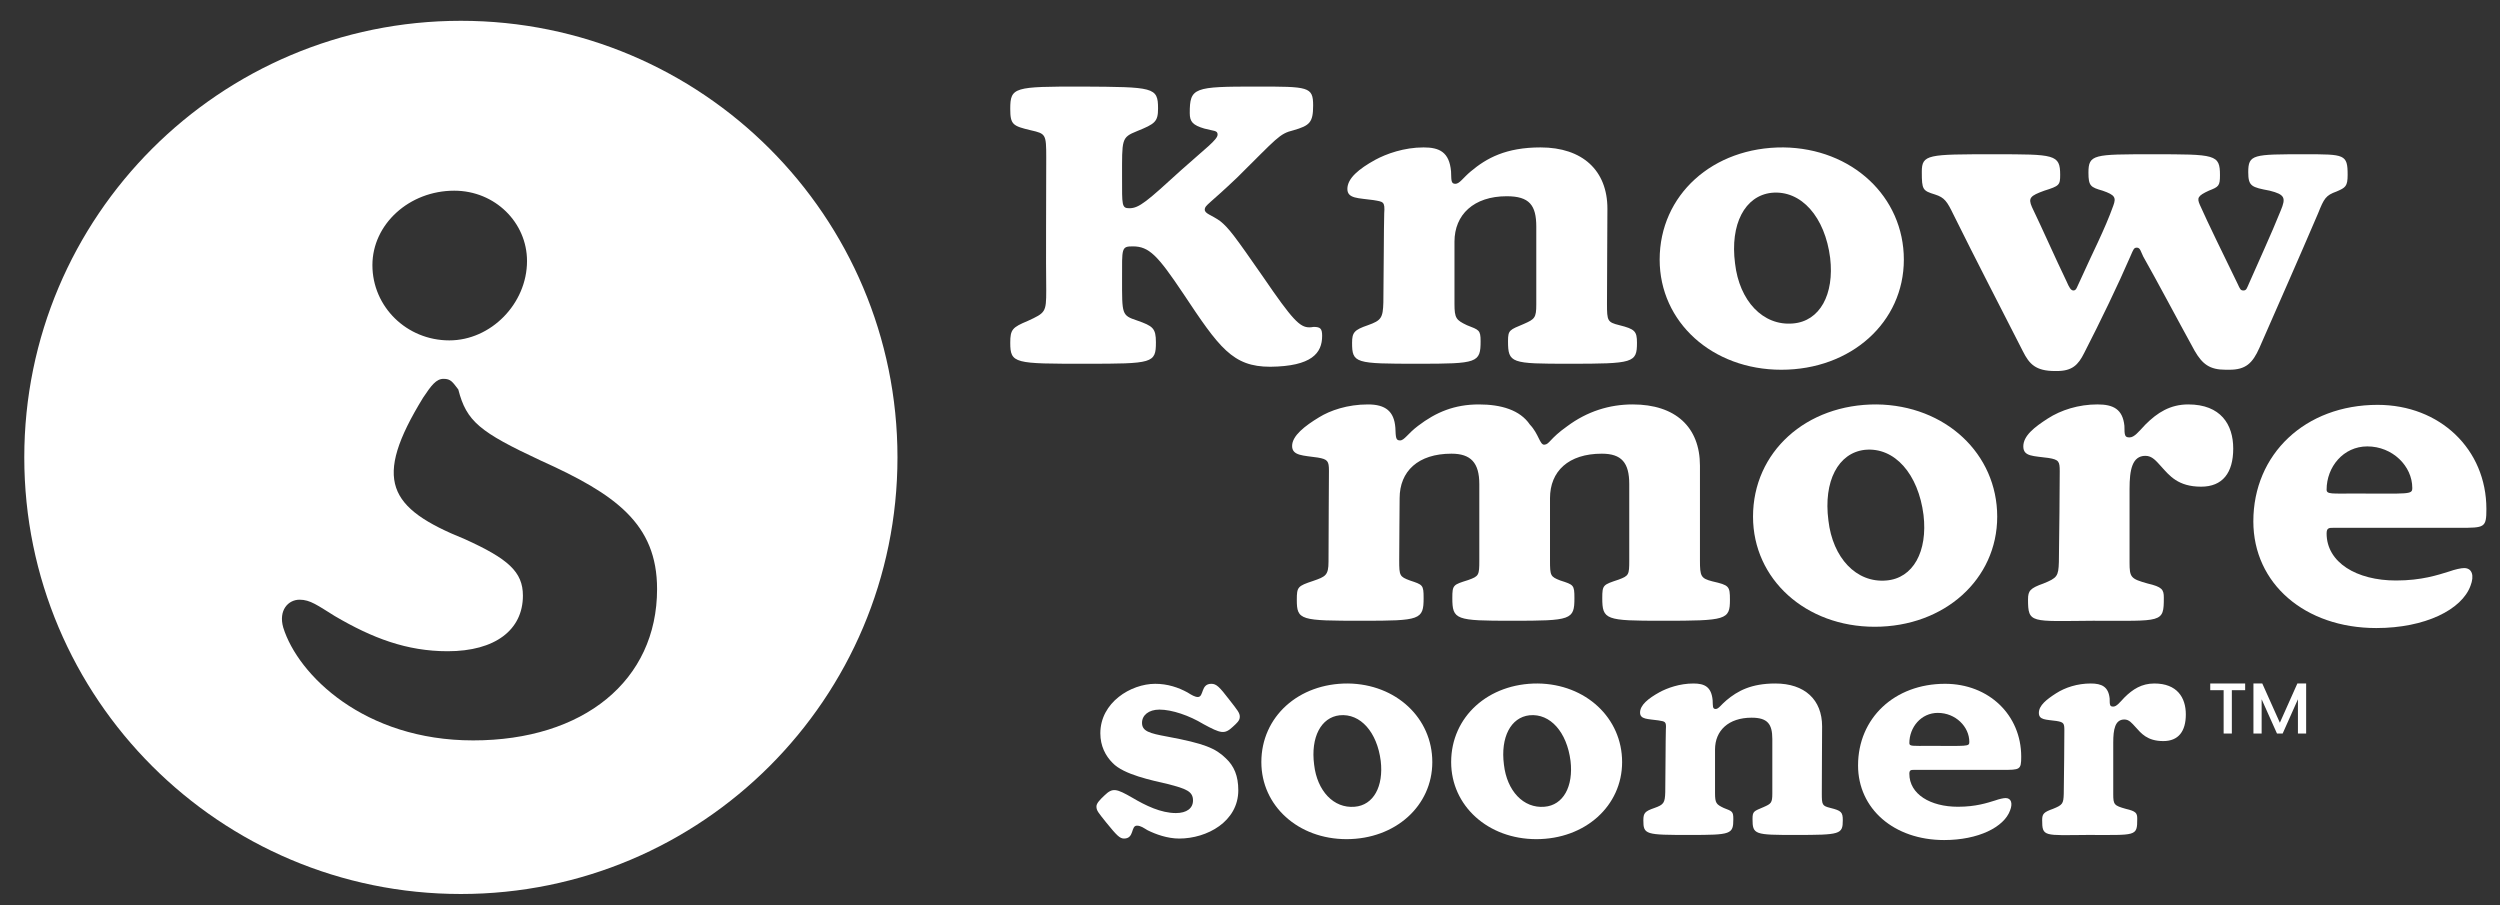 <?xml version="1.0" encoding="UTF-8"?>
<svg xmlns="http://www.w3.org/2000/svg" id="Layer_1" version="1.1" viewBox="0 0 497 180">
  <rect x="0" y="0" width="497" height="180" fill="#333333" stroke="none"/>
  <!-- Generator: Adobe Illustrator 29.5.1, SVG Export Plug-In . SVG Version: 2.1.0 Build 141)  -->
  <defs>
    <style>
      .st0 {
        fill: #fff;
      }
    </style>
  </defs>
  <path class="st0" d="M235.16,58.262c-5.024-7.495-6.727-9.284-9.963-9.284-2.301,0-2.131.341-2.131,6.473,0,7.067-.084,7.24,2.982,8.262,3.15,1.106,3.748,1.531,3.748,4.342,0,4.174-.598,4.258-13.968,4.258-14.137,0-14.989,0-14.989-4.172,0-2.641.425-3.066,3.491-4.344,3.493-1.619,3.663-1.704,3.663-6.048-.086-5.619,0-19.077,0-26.4,0-4.685-.086-4.769-3.066-5.45-3.577-.854-4.088-1.108-4.088-4.26,0-4.343.766-4.429,14.222-4.429,14.308.086,15.159.086,15.159,4.344,0,2.642-.595,3.066-4.172,4.513-3.152,1.279-2.982,1.535-2.982,9.198,0,5.537-.084,6.132,1.449,6.132,1.958,0,3.491-1.363,10.304-7.579,4.856-4.344,7.24-6.047,7.24-7.069,0-.85-.767-.682-2.641-1.191-2.298-.681-2.895-1.362-2.895-3.066,0-5.11.767-5.282,13.286-5.282,10.306,0,11.242,0,11.242,3.747,0,3.407-.682,4.004-3.918,4.942-2.81.681-3.236,1.531-11.156,9.366-5.621,5.367-6.473,5.537-6.473,6.389,0,.851,1.277,1.022,3.066,2.3,1.704,1.363,2.896,2.98,8.517,11.07,5.876,8.602,7.324,10.051,9.198,10.051.595,0,.595-.086.852-.086,1.362,0,1.703.341,1.703,1.79,0,3.406-2.044,6.045-10.306,6.132-7.495,0-10.134-3.748-17.374-14.649"></path>
  <path class="st0" d="M268.794,68.141c0-2.044.427-2.557,3.152-3.493,2.639-.936,2.98-1.449,3.066-4.515.084-5.705.084-14.903.17-17.714.171-2.385-.17-2.299-2.13-2.639-2.98-.427-5.194-.255-5.194-2.215,0-2.128,2.299-4.003,5.535-5.791,2.214-1.192,5.707-2.469,9.625-2.469,3.15,0,5.11.936,5.45,4.77.085,1.617-.086,2.468.852,2.468.852,0,1.533-1.192,3.066-2.468,3.15-2.642,6.984-4.77,13.881-4.77,8.346,0,13.286,4.597,13.286,12.178,0,4.856-.084,11.753-.084,18.907,0,3.407.084,3.663,2.469,4.258,3.066.768,3.492,1.193,3.492,3.493,0,4.002-.681,4.172-13.456,4.172-11.582,0-12.18-.084-12.18-4.513,0-2.216.341-2.216,3.153-3.406,2.128-.938,2.468-1.195,2.468-3.834v-15.5c0-4.258-1.362-6.048-5.875-6.048-6.559,0-10.39,3.663-10.39,9.03v12.348c0,2.896.34,3.236,2.469,4.258,2.384.936,2.725.936,2.725,3.152,0,4.343-.595,4.513-12.434,4.513-12.519,0-13.116-.084-13.116-4.172"></path>
  <path class="st0" d="M329.94,51.617c0-12.859,10.56-22.398,24.612-22.312,13.626.168,23.933,9.793,23.933,22.312,0,12.436-10.477,21.888-24.358,21.888-13.713,0-24.187-9.452-24.187-21.888M363.836,51.276c-1.022-8.09-5.707-13.54-11.669-12.945-5.28.597-8.26,6.218-7.238,14.053.852,7.409,5.535,12.434,11.497,11.923,5.366-.426,8.262-5.791,7.41-13.031"></path>
  <path class="st0" d="M402.154,69.844c-5.026-9.879-9.028-17.546-13.797-27.169-1.278-2.641-1.789-3.407-3.663-4.004-2.469-.765-2.639-.936-2.639-4.513,0-3.49,1.192-3.49,14.392-3.49,12.009,0,13.115,0,13.115,4.088,0,2.044-.17,2.212-3.15,3.15-2.811,1.022-3.236,1.447-2.47,3.236,2.13,4.429,4.598,10.05,6.899,14.819.511,1.192.852,1.787,1.363,1.787.595,0,.681-.681,1.276-1.871,2.555-5.707,4.94-10.22,6.643-14.989.597-1.62.341-2.131-2.128-2.982-2.385-.682-2.812-.938-2.812-3.577,0-3.661,1.022-3.661,12.691-3.661,12.605,0,13.456,0,13.456,4.172,0,2.128-.256,2.3-2.214,3.066-2.214,1.022-2.385,1.447-1.789,2.809,1.619,3.663,4.769,10.052,7.494,15.671.511,1.108.597,1.362,1.193,1.362.597,0,.681-.509,1.108-1.446,1.703-3.918,4.428-9.795,6.302-14.479,1.022-2.47.852-3.152-2.214-3.917-3.577-.682-4.259-.852-4.259-3.663,0-3.575.936-3.575,11.326-3.575,7.836,0,8.433,0,8.433,4.088,0,2.298-.427,2.553-2.214,3.32-2.131.768-2.471,1.363-3.664,4.343-4.088,9.538-6.813,15.67-11.666,26.744-1.363,3.066-2.726,4.342-5.962,4.342h-.767c-3.151,0-4.599-1.108-6.132-3.747-3.748-6.813-7.325-13.627-10.22-18.737-.511-1.022-.595-1.789-1.277-1.789-.597,0-.681.341-1.278,1.703-2.385,5.537-6.046,13.118-9.198,19.25-1.193,2.384-2.385,3.575-5.451,3.575h-.341c-3.831,0-5.11-1.363-6.386-3.916"></path>
  <path class="st0" d="M257.807,119.237c0-2.557.17-2.725,3.236-3.747,2.471-.854,3.066-1.108,3.066-3.834,0-6.983.086-14.903.086-18.055,0-1.958-.256-2.299-2.214-2.639-2.896-.427-5.11-.341-5.11-2.301,0-2.044,2.555-4.003,5.365-5.707,2.214-1.362,5.621-2.553,9.709-2.553,3.492,0,5.196,1.363,5.45,4.597.086,2.044.086,2.557.938,2.557s1.533-1.362,3.577-2.897c3.577-2.726,7.238-4.257,12.094-4.257,4.428,0,8.176,1.106,10.133,4.002,1.79,1.874,1.96,4.088,2.896,4.002,1.022-.084,1.022-1.19,4.515-3.661,4.002-2.98,8.43-4.343,13.029-4.343,8.517,0,13.372,4.513,13.372,12.178v18.823c0,3.15.171,3.575,2.469,4.172,3.323.765,3.493.938,3.493,3.663,0,4.002-.681,4.172-13.456,4.172-11.242,0-11.924-.17-11.924-4.513,0-2.641.171-2.641,3.237-3.663,2.044-.765,2.128-.938,2.128-3.831v-15.162c0-4.256-1.533-6.046-5.451-6.046-6.643,0-10.304,3.493-10.304,8.858v12.35c0,3.066.084,3.234,2.044,4.002,2.639.851,2.81.851,2.81,3.492,0,4.343-.596,4.513-12.435,4.513-11.155,0-11.837-.17-11.837-4.513,0-2.641.171-2.641,3.15-3.579,2.131-.765,2.215-.935,2.215-3.915v-15.162c0-4.256-1.704-6.046-5.535-6.046-6.643,0-10.306,3.493-10.306,8.858,0,1.789-.084,8.346-.084,12.35,0,3.066.084,3.234,2.128,4.002,2.555.851,2.725.851,2.725,3.492,0,4.343-.681,4.513-12.178,4.513-12.35,0-13.031-.084-13.031-4.172"></path>
  <path class="st0" d="M348.5,102.713c0-12.859,10.56-22.398,24.614-22.312,13.626.169,23.931,9.793,23.931,22.312,0,12.436-10.475,21.888-24.358,21.888-13.711,0-24.187-9.452-24.187-21.888M382.396,102.372c-1.022-8.09-5.705-13.54-11.667-12.945-5.28.597-8.262,6.218-7.24,14.053.852,7.409,5.537,12.434,11.499,11.923,5.364-.426,8.26-5.791,7.408-13.031"></path>
  <path class="st0" d="M403.173,119.15c0-1.703.425-2.214,3.066-3.152,2.725-1.106,2.98-1.447,3.066-4.257.084-5.282.17-15.245.17-18.055,0-1.96-.17-2.3-2.214-2.641-3.066-.425-5.026-.256-5.026-2.3,0-2.128,2.215-3.832,4.856-5.535,2.639-1.703,6.132-2.81,9.879-2.81,3.15,0,5.024.936,5.364,4.257,0,1.96.087,2.3,1.022,2.3.938,0,1.79-1.106,3.153-2.555,2.384-2.384,4.939-4.002,8.516-4.002,6.473,0,8.942,4.002,8.942,8.771,0,4.856-2.129,7.581-6.387,7.581-4.599,0-6.302-2.216-7.921-4.003-1.022-1.107-1.788-2.129-3.15-2.129-2.642,0-3.153,2.81-3.153,6.557v14.649c0,2.981.257,3.236,3.577,4.172,2.896.681,3.237,1.194,3.237,2.811,0,5.11-.255,4.599-14.052,4.599-12.434.084-12.945.597-12.945-4.258"></path>
  <path class="st0" d="M447.964,103.65c0-13.37,10.306-23.165,24.699-23.165,12.434,0,21.632,8.857,21.632,20.696,0,3.747-.341,3.747-5.365,3.747h-25.039c-.851,0-1.362,0-1.362,1.107,0,5.791,5.961,9.368,13.797,9.368,5.11,0,8.346-1.108,10.56-1.79,1.193-.424,2.385-.681,2.98-.681,1.619,0,2.044,1.535,1.279,3.493-1.704,4.769-9.028,8.43-18.737,8.43-14.224,0-24.444-8.857-24.444-21.205M479.562,97.007c0-4.343-3.918-8.262-8.943-8.262-4.77,0-8.09,4.088-8.09,8.603,0,.935,1.022.767,5.535.767,10.901,0,11.498.255,11.498-1.108"></path>
  <path class="st0" d="M219.94,163.543c-1.611-2.026-1.968-2.385-1.968-3.219,0-.597.596-1.253,1.61-2.206,1.609-1.551,2.324-1.371,5.544.478,2.624,1.55,5.664,3.04,8.646,3.04,2.146,0,3.397-.953,3.397-2.504,0-1.789-1.312-2.326-5.067-3.279-3.04-.715-8.704-1.849-10.911-4.175-1.431-1.431-2.445-3.398-2.445-5.902,0-6.14,6.083-9.837,10.911-9.837,2.445,0,4.591.715,6.439,1.729.836.537,1.492.895,2.028.895,1.251,0,.537-2.624,2.683-2.624,1.014,0,1.609.596,3.577,3.16,1.67,2.146,2.087,2.624,2.087,3.397,0,.775-.595,1.253-1.431,2.029-1.61,1.489-2.324,1.311-5.843-.598-2.743-1.668-6.2-2.86-8.704-2.86-2.148,0-3.46,1.132-3.46,2.623,0,1.669,1.431,2.086,5.008,2.741,7.395,1.373,9.6,2.326,11.628,4.294,1.67,1.551,2.504,3.518,2.504,6.379,0,6.202-6.2,9.599-11.745,9.599-2.326,0-4.652-.834-6.32-1.668-.716-.417-1.312-.895-2.087-.895-1.253,0-.478,2.563-2.565,2.563-.834,0-1.431-.595-3.516-3.16"></path>
  <path class="st0" d="M250.757,151.5c0-9.004,7.393-15.681,17.231-15.622,9.541.12,16.755,6.857,16.755,15.622,0,8.704-7.334,15.322-17.053,15.322-9.599,0-16.933-6.618-16.933-15.322M274.488,151.261c-.717-5.664-3.996-9.48-8.168-9.063-3.698.417-5.784,4.352-5.069,9.838.597,5.187,3.875,8.705,8.049,8.347,3.757-.298,5.783-4.053,5.188-9.122"></path>
  <path class="st0" d="M288.49,151.5c0-9.004,7.393-15.681,17.231-15.622,9.541.12,16.755,6.857,16.755,15.622,0,8.704-7.334,15.322-17.053,15.322-9.599,0-16.933-6.618-16.933-15.322M312.221,151.261c-.717-5.664-3.996-9.48-8.168-9.063-3.699.417-5.784,4.352-5.069,9.838.597,5.187,3.875,8.705,8.049,8.347,3.757-.298,5.783-4.053,5.188-9.122"></path>
  <path class="st0" d="M326.701,163.067c0-1.431.298-1.789,2.206-2.445,1.849-.656,2.088-1.013,2.146-3.16.059-3.994.059-10.434.12-12.401.119-1.67-.12-1.61-1.49-1.848-2.087-.298-3.638-.179-3.638-1.551,0-1.49,1.609-2.802,3.875-4.055,1.55-.834,3.996-1.729,6.739-1.729,2.204,0,3.577.656,3.815,3.341.059,1.131-.06,1.728.596,1.728.597,0,1.073-.836,2.145-1.728,2.207-1.849,4.891-3.341,9.719-3.341,5.844,0,9.302,3.221,9.302,8.527,0,3.399-.059,8.229-.059,13.237,0,2.384.059,2.563,1.729,2.98,2.146.536,2.443.836,2.443,2.445,0,2.802-.476,2.921-9.419,2.921-8.109,0-8.526-.059-8.526-3.16,0-1.55.239-1.55,2.206-2.385,1.49-.655,1.729-.834,1.729-2.684v-10.85c0-2.982-.954-4.233-4.115-4.233-4.59,0-7.274,2.563-7.274,6.32v8.646c0,2.026.239,2.265,1.729,2.98,1.67.656,1.909.656,1.909,2.206,0,3.041-.417,3.16-8.705,3.16-8.765,0-9.182-.059-9.182-2.921"></path>
  <path class="st0" d="M369.382,152.156c0-9.361,7.215-16.217,17.292-16.217,8.705,0,15.144,6.201,15.144,14.488,0,2.624-.239,2.624-3.757,2.624h-17.529c-.595,0-.953,0-.953.775,0,4.053,4.174,6.557,9.658,6.557,3.577,0,5.844-.774,7.393-1.251.836-.298,1.67-.478,2.087-.478,1.133,0,1.431,1.073.894,2.445-1.192,3.338-6.32,5.903-13.117,5.903-9.956,0-17.112-6.2-17.112-14.846M391.502,147.506c0-3.043-2.741-5.784-6.259-5.784-3.338,0-5.664,2.861-5.664,6.021,0,.656.714.536,3.874.536,7.632,0,8.049.18,8.049-.773"></path>
  <path class="st0" d="M405.984,163.006c0-1.192.298-1.549,2.146-2.205,1.909-.775,2.087-1.014,2.146-2.981.06-3.697.119-10.673.119-12.64,0-1.373-.119-1.609-1.549-1.848-2.147-.298-3.518-.18-3.518-1.61,0-1.492,1.551-2.684,3.399-3.876,1.848-1.193,4.292-1.968,6.915-1.968,2.207,0,3.518.656,3.757,2.982,0,1.37.059,1.609.715,1.609s1.253-.775,2.206-1.789c1.67-1.668,3.458-2.802,5.962-2.802,4.532,0,6.261,2.802,6.261,6.142,0,3.399-1.49,5.306-4.472,5.306-3.22,0-4.413-1.551-5.544-2.802-.717-.775-1.253-1.49-2.207-1.49-1.848,0-2.206,1.968-2.206,4.589v10.255c0,2.088.18,2.268,2.504,2.923,2.028.476,2.267.835,2.267,1.968,0,3.577-.18,3.219-9.838,3.219-8.705.059-9.063.417-9.063-2.982"></path>
  <path class="st0" d="M91.623,4.136C43.687,4.136,4.827,42.996,4.827,90.931s38.86,86.796,86.796,86.796,86.795-38.86,86.795-86.796S139.559,4.136,91.623,4.136M90.296,37.909c8.13,0,14.474,6.343,14.474,13.985,0,8.457-7.156,15.775-15.449,15.775-8.456,0-15.287-6.667-15.287-14.961,0-8.131,7.318-14.799,16.262-14.799M94.037,147.191c-21.63,0-34.803-13.01-37.73-22.443-.975-3.414.975-5.529,3.252-5.529,2.115,0,3.579,1.14,6.994,3.252,7.481,4.392,14.312,6.994,22.443,6.994,9.43,0,14.959-4.229,14.959-11.058,0-4.717-2.927-7.319-11.545-11.223-15.287-6.178-18.376-11.707-8.293-28.132,1.625-2.438,2.602-3.74,4.064-3.74,1.465,0,1.79.651,2.929,2.114,1.625,6.343,4.227,8.457,16.424,14.148,14.8,6.667,23.093,12.521,23.093,25.531,0,18.214-14.637,30.086-36.59,30.086"></path>
  <polygon class="st0" points="446.337 135.878 446.337 137.209 443.69 137.209 443.69 145.826 442.058 145.826 442.058 137.209 439.396 137.209 439.396 135.878 446.337 135.878"></polygon>
  <polygon class="st0" points="458.462 135.878 458.462 145.826 456.829 145.826 456.829 139.013 453.794 145.826 452.663 145.826 449.614 139.013 449.614 145.826 447.983 145.826 447.983 135.878 449.743 135.878 453.236 143.679 456.716 135.878 458.462 135.878"></polygon>
</svg>
